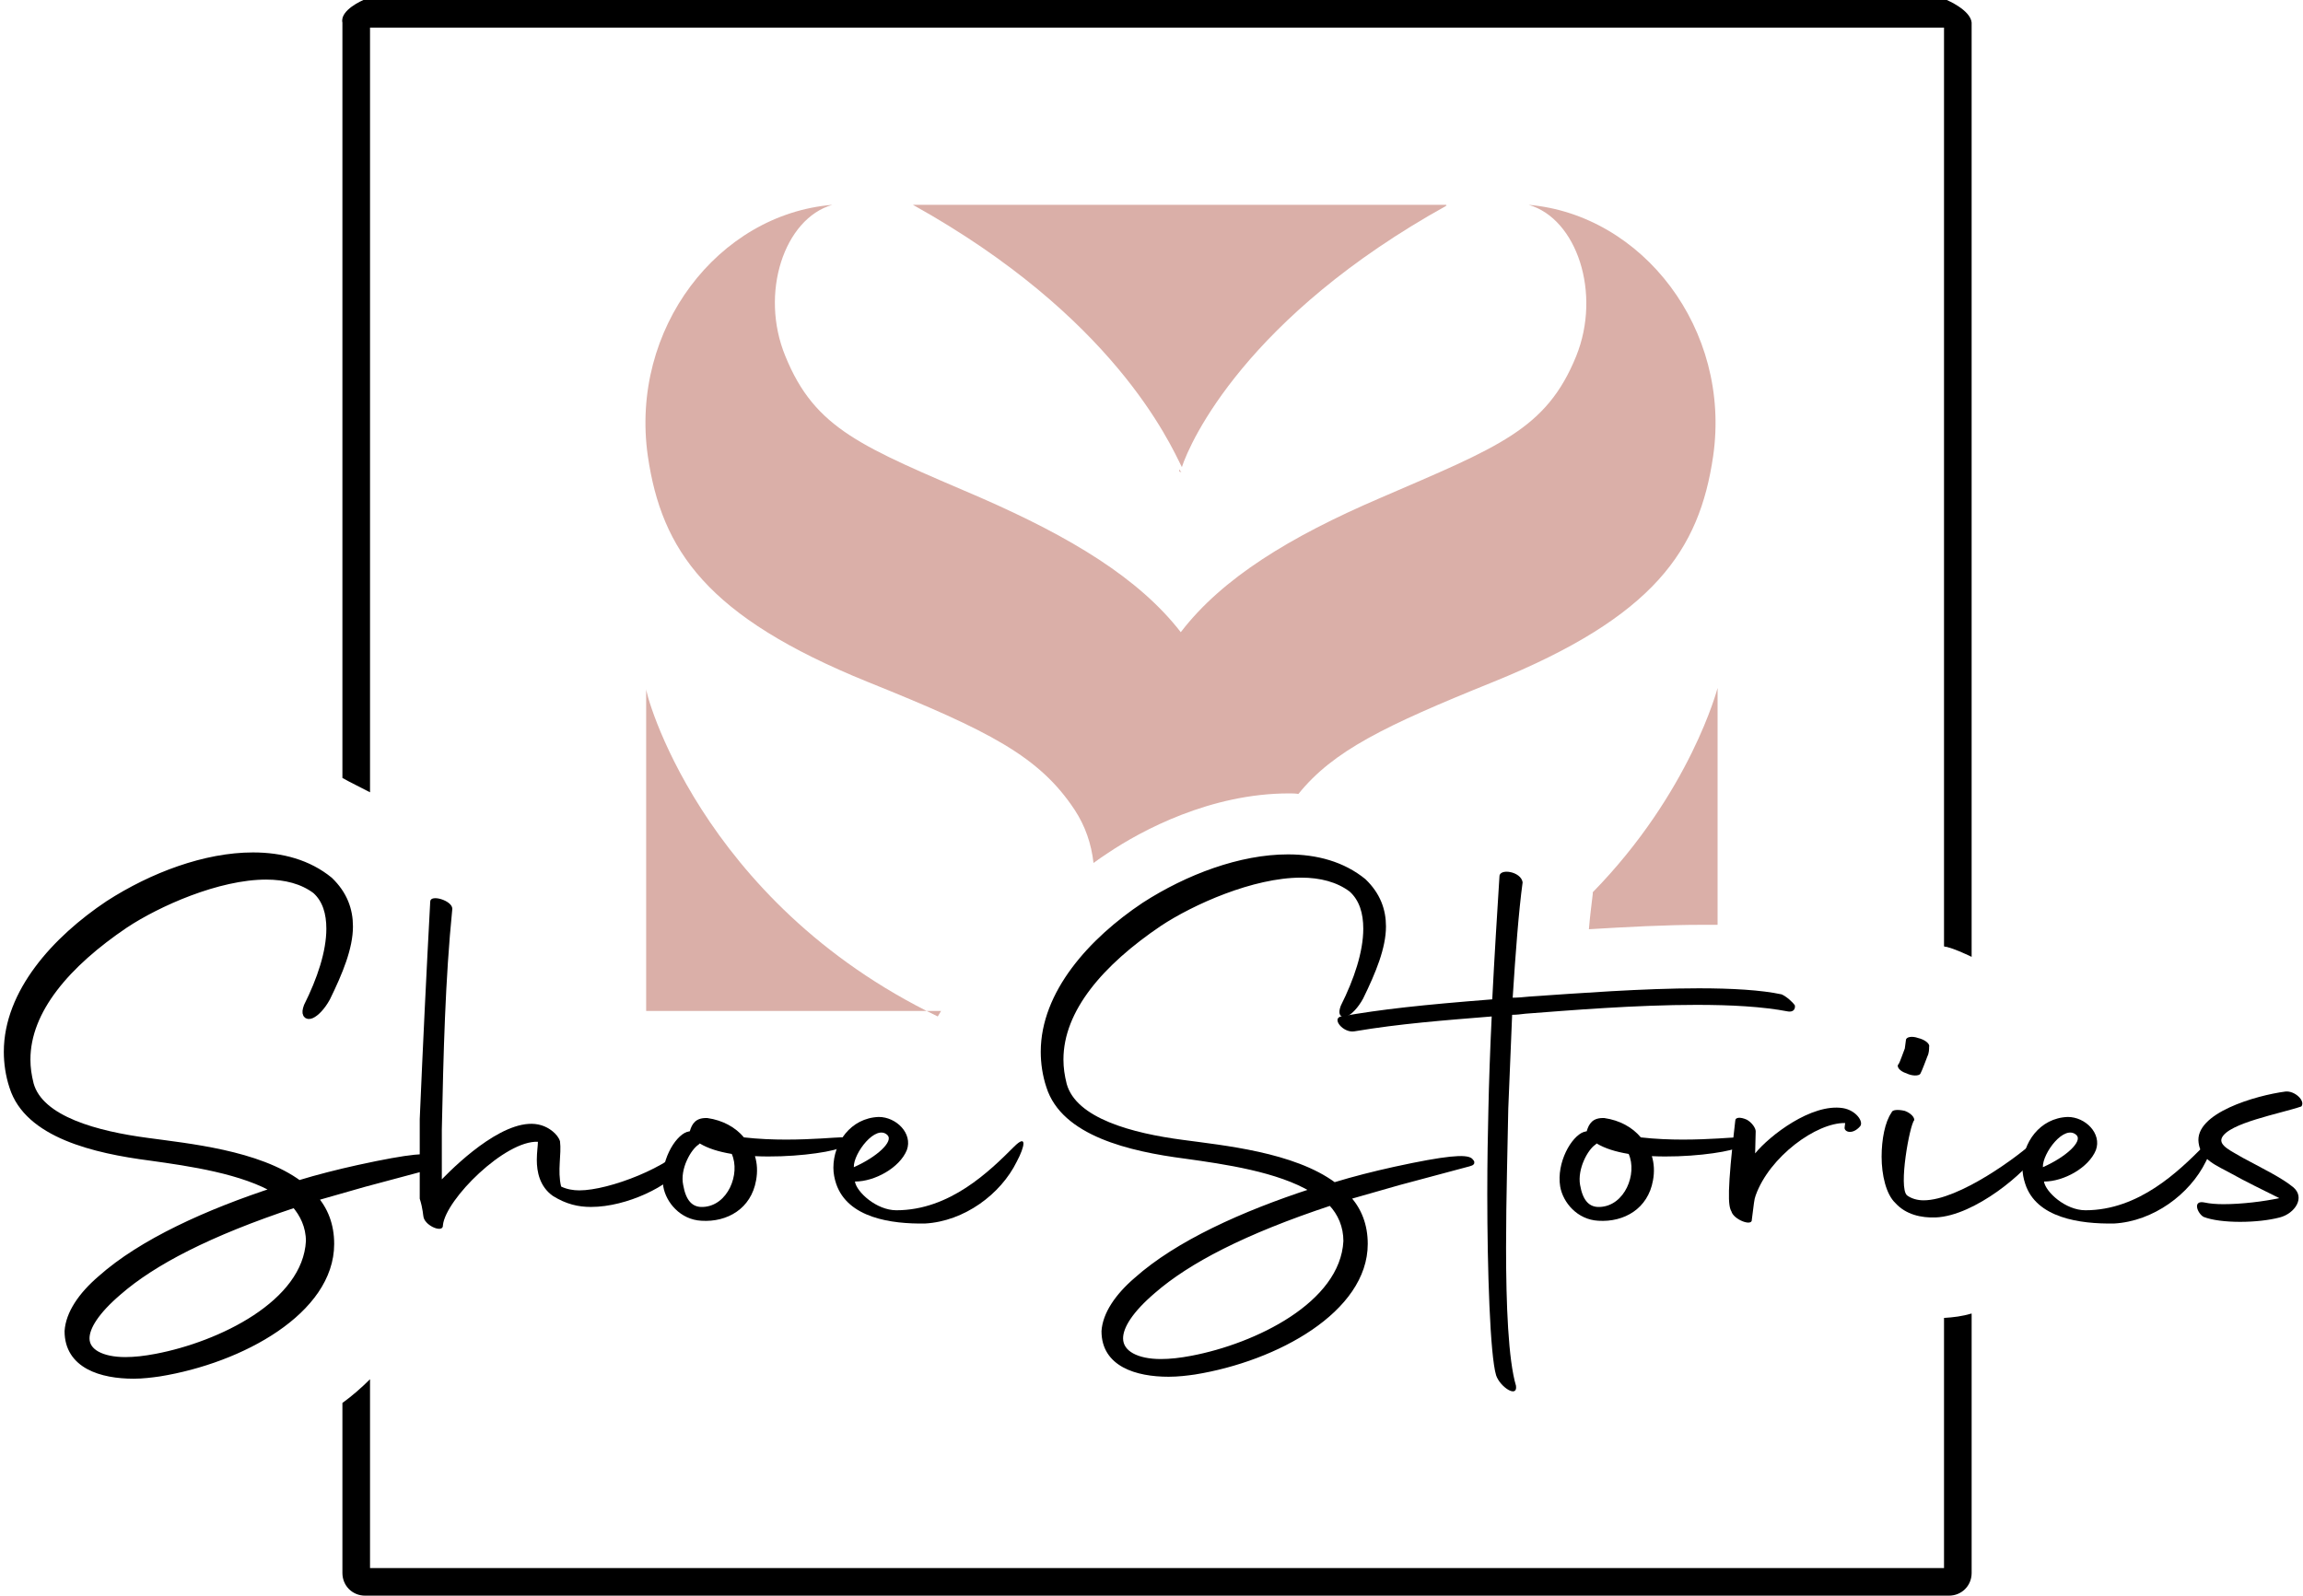 <?xml version="1.0" encoding="utf-8"?>
<!-- Generator: Adobe Illustrator 25.2.3, SVG Export Plug-In . SVG Version: 6.00 Build 0)  -->
<svg version="1.1" id="Layer_1" xmlns="http://www.w3.org/2000/svg" xmlns:xlink="http://www.w3.org/1999/xlink" x="0px" y="0px"
	 viewBox="0 0 417 289" style="enable-background:new 0 0 417 289;" xml:space="preserve">
<style type="text/css">
	.st0{fill-rule:evenodd;clip-rule:evenodd;stroke:#000000;stroke-width:1.417;stroke-miterlimit:22.926;}
	.st1{fill-rule:evenodd;clip-rule:evenodd;}
	.st2{fill-rule:evenodd;clip-rule:evenodd;stroke:#000000;stroke-width:0.709;stroke-miterlimit:22.926;}
	.st3{fill-rule:evenodd;clip-rule:evenodd;fill:#DAAFA8;}
</style>
<path class="st0" d="M53.4,218c-15.7,5.2-25.8,10.5-32,15.9c-4.1,3.5-5.9,6.4-5.9,8.5c0,2.6,2.9,4.1,7.2,4.1c1.7,0,3.5-0.2,5.6-0.6
	c11.6-2.2,27.2-9.7,27.8-21.1C56.1,222.1,55,219.8,53.4,218L53.4,218z M54.1,214.5c3.6-1.1,7.2-2,10.8-2.8c9.6-2.1,13-2.3,13.9-1.6
	c0.5,0.5,0.4,0.6-0.3,0.8l-12.7,3.4l-9.1,2.6c2,2.2,3.1,5,3.1,8.4c0,12-16.1,20.9-31,23.3c-1.4,0.2-3,0.4-4.6,0.4
	c-5.8,0-11.8-1.8-11.8-7.9c0.2-3.1,2.4-6.4,5.9-9.4c7.4-6.6,19.3-12,31.9-16.1c-6.1-3.7-15.8-5.1-23-6.1c-10-1.3-22.1-4.1-24.8-12.7
	c-0.7-2.1-1-4.3-1-6.3c0-10.7,8.7-20.3,18.3-26.7c7.9-5.1,17.5-8.7,26.1-8.7c5.2,0,10,1.3,13.8,4.4c2.6,2.5,3.6,5.3,3.6,8.3
	c0,3.8-1.8,8.2-4.1,12.9c-1.8,3.3-4.4,4.3-3.4,1.6c2.4-4.8,4.1-9.8,4.1-14.1c0-2.8-0.7-5.3-2.6-7c-2.4-1.8-5.5-2.6-9-2.6
	c-8.8,0-19.7,4.9-25.6,8.8c-10.5,7.1-17.8,15.5-17.8,24.5c0,1.5,0.2,2.9,0.6,4.5c1.8,6.5,12.2,9.2,21.3,10.4
	C33.9,207.8,46.7,209,54.1,214.5z"/>
<path class="st1" d="M76,217.1v-14.4c0.6-14,1.2-26.4,1.9-39.4c0-1.4,4-0.2,4,1.3c-1.3,13-1.6,26.1-1.9,40v9
	c3.4-3.5,12.1-11.6,18-9.8c1.4,0.4,3,1.6,3.4,2.9c0.3,2.4-0.5,5.3,0.2,8.2c1,0.5,2.2,0.7,3.3,0.7c5.4,0,16.5-4.3,19.8-8.6
	c0.9-1.1,0.4,2.1-1.1,4.4c-2.3,3.3-10,7.2-16.6,7.2c-2.3,0-4.5-0.5-6.9-2c-2.4-1.7-2.9-4.4-2.9-6.5c0-1.4,0.2-2.6,0.2-3.3
	c-5.9-0.3-16.7,10.4-17.2,15.1c0.1,1.5-3.1,0.2-3.5-1.4C76.6,220.2,76.6,219,76,217.1z"/>
<path class="st1" d="M123.7,214.6c0.5,2.9,1.7,4.1,3.6,4c4.5-0.2,6.8-6,5.2-9.6c-2.4-0.4-4.3-1-5.8-1.9l-0.2,0.2
	C125.1,208.2,123.1,211.7,123.7,214.6L123.7,214.6z M136.7,209.4c0.4,1.3,0.5,2.8,0.2,4.4c-0.9,5.1-5.2,7.6-9.9,7.3
	c-3.8-0.2-6.4-3.3-6.9-6.2c-0.7-4.3,2-9.1,4.3-9.9c0.2,0,0.3-0.1,0.5-0.1c0.4-1.4,1.1-2.5,3.2-2.4c2.8,0.4,5.1,1.7,6.6,3.5
	c2.6,0.3,5.3,0.4,7.6,0.4c4.9,0,8.9-0.4,9.8-0.4c3-0.1,2.3,1.2-0.2,2C149.7,208.8,143,209.7,136.7,209.4z"/>
<path class="st1" d="M154.6,211.4c4.3-1.9,7.2-4.7,6.1-5.8C158.6,203.5,154.5,208.9,154.6,211.4L154.6,211.4z M151.4,214.4
	c-0.3-0.9-0.5-1.9-0.5-2.9c0-4.5,3.1-9,8.2-9.2c3.2,0,6.2,3,5.1,6c-1.3,3.2-5.8,5.7-9.4,5.7c0.3,1.9,3.9,5.2,7.5,5.2
	c9.7,0,16.9-7.1,21.3-11.5c2.4-2.4,2-0.1,0.5,2.7c-2.9,5.9-9.5,10.8-16.6,11.2C161.4,221.7,153.5,220.6,151.4,214.4z"/>
<path class="st2" d="M240.9,218c-15.7,5.2-25.8,10.5-32,15.9c-4.1,3.5-5.9,6.4-5.9,8.5c0,2.6,2.9,4.1,7.2,4.1c1.7,0,3.5-0.2,5.6-0.6
	c11.6-2.2,27.2-9.7,27.8-21.1C243.6,222.1,242.6,219.8,240.9,218L240.9,218z M241.6,214.5c3.6-1.1,7.2-2,10.8-2.8
	c9.6-2.1,13-2.3,13.9-1.6c0.5,0.5,0.4,0.6-0.3,0.8l-12.7,3.4l-9.1,2.6c2,2.2,3.1,5,3.1,8.4c0,12-16.1,20.9-31,23.3
	c-1.4,0.2-3,0.4-4.7,0.4c-5.8,0-11.8-1.8-11.8-7.9c0.2-3.1,2.4-6.4,5.9-9.4c7.4-6.6,19.3-12,31.9-16.1c-6.1-3.7-15.8-5.1-23-6.1
	c-10-1.3-22.1-4.1-24.8-12.7c-0.7-2.1-1-4.3-1-6.3c0-10.7,8.7-20.3,18.3-26.7c7.9-5.1,17.5-8.7,26.1-8.7c5.2,0,10,1.3,13.8,4.4
	c2.6,2.5,3.6,5.3,3.6,8.3c0,3.8-1.8,8.2-4.1,12.9c-1.8,3.3-4.4,4.3-3.4,1.6c2.4-4.8,4.1-9.8,4.1-14.1c0-2.8-0.7-5.3-2.6-7
	c-2.4-1.8-5.5-2.6-9-2.6c-8.8,0-19.7,4.9-25.6,8.8c-10.5,7.1-17.8,15.5-17.8,24.5c0,1.5,0.2,2.9,0.6,4.5c1.8,6.5,12.2,9.2,21.3,10.4
	C221.4,207.8,234.2,209,241.6,214.5z"/>
<path class="st1" d="M269.3,216.3c0-5.9,0.1-11.3,0.2-15.3c0.1-4.8,0.3-10.7,0.6-16.9c-8.6,0.7-16.6,1.3-24.9,2.7
	c-2,0.3-4.1-2.3-2.4-2.7c7.3-1.3,14.7-2.1,27.4-3.1c0.4-7.9,0.9-15.9,1.3-22.2c-0.1-1.6,3.9-1,4.2,1c-0.7,5.1-1.3,13-1.8,20.9
	c0.9,0,2-0.1,3-0.2c8.8-0.6,20.6-1.5,30.7-1.5c5.9,0,11.3,0.3,15,1.1c0.9,0.4,2,1.4,2.4,2c0.1,0.8-0.4,1.2-1.2,1.1
	c-4.7-0.9-10.4-1.2-16.6-1.2c-11.1,0-23.1,1-31,1.6c-0.8,0.1-1.6,0.2-2.4,0.2l-0.7,17c-0.1,6.5-0.4,16-0.4,25.2
	c0,10.3,0.4,20.3,1.8,25c0.3,2.3-2.9,0.2-3.6-1.9C269.8,245.5,269.3,229.9,269.3,216.3z"/>
<path class="st1" d="M286.1,214.6c0.5,2.9,1.7,4.1,3.6,4c4.5-0.2,6.8-6,5.2-9.6c-2.4-0.4-4.3-1-5.8-1.9l-0.2,0.2
	C287.5,208.2,285.6,211.7,286.1,214.6L286.1,214.6z M299.1,209.4c0.4,1.3,0.5,2.8,0.2,4.4c-0.9,5.1-5.2,7.6-9.9,7.3
	c-3.8-0.2-6.4-3.3-6.9-6.2c-0.7-4.3,2-9.1,4.3-9.9c0.2,0,0.3-0.1,0.5-0.1c0.4-1.4,1.1-2.5,3.2-2.4c2.8,0.4,5.1,1.7,6.6,3.5
	c2.6,0.3,5.3,0.4,7.6,0.4c4.9,0,8.9-0.4,9.8-0.4c3-0.1,2.3,1.2-0.2,2C312.1,208.8,305.4,209.7,299.1,209.4z"/>
<path class="st1" d="M314.2,203c0-0.7,1-0.7,2.1-0.2c0.9,0.5,1.6,1.5,1.6,2.1l-0.1,4c2.6-3.2,10.2-9.1,15.9-8.2
	c2.4,0.4,3.8,2.5,3.1,3.3c-1.4,1.6-2.9,1-2.8,0.2l0.1-0.8c-5.2-0.1-13.7,6.1-16.2,13.1c-0.3,0.8-0.3,1.4-0.7,4.4
	c0.1,1.3-3.3,0-3.7-1.5C312.9,218.4,312.7,215.8,314.2,203z"/>
<path class="st1" d="M343.8,192.7c0.2-0.3,0.9-2.3,1.1-2.8l0.2-1.5c0-0.6,1.1-0.8,2.2-0.4c1.3,0.3,2.2,1.1,2,1.6
	c0,0.4,0,1.1-0.3,1.7c-0.2,0.5-1,2.7-1.3,3.2c-0.3,0.4-1.5,0.4-2.5-0.1C343.9,194,343.3,193.1,343.8,192.7L343.8,192.7z
	 M340.7,209.5c0-3.1,0.6-6.3,1.8-8c0.1-0.5,1.1-0.6,2.4-0.3c1.1,0.4,1.8,1.2,1.7,1.7c-0.8,0.8-2.9,12.2-1.3,13.6
	c0.8,0.6,1.9,0.9,3,0.9c6.4,0,17.4-8.1,20.5-11.1c0.4-0.4,1.4,0.2,0.2,2.4c-2,3.5-11.4,11.5-18.5,11.8c-2.6,0.1-5.4-0.5-7.3-2.6
	C341.5,216.3,340.7,212.8,340.7,209.5z"/>
<path class="st1" d="M369.9,211.4c4.3-1.9,7.2-4.7,6.1-5.8C373.8,203.5,369.8,208.9,369.9,211.4L369.9,211.4z M366.7,214.4
	c-0.3-0.9-0.5-1.9-0.5-2.9c0-4.5,3.1-9,8.2-9.2c3.2,0,6.2,3,5.1,6c-1.3,3.2-5.8,5.7-9.4,5.7c0.3,1.9,3.9,5.2,7.5,5.2
	c9.7,0,16.9-7.1,21.3-11.5c2.4-2.4,2-0.1,0.5,2.7c-2.9,5.9-9.5,10.8-16.6,11.2C376.6,221.7,368.7,220.6,366.7,214.4z"/>
<path class="st1" d="M399.2,217.8c0.9,0.2,2.1,0.3,3.4,0.3c3.3,0,7.4-0.5,10.1-1.1c-2.6-1.3-6.5-3.2-8.6-4.4c-2.7-1.5-5.6-2.5-6-5.6
	c-0.8-5.4,10.4-8.6,15.7-9.3c1.7-0.2,3.7,1.7,2.9,2.7c-3.8,1.3-13.2,3-14.4,5.7c-0.6,1.4,1.8,2.4,3.8,3.6c3.9,2.1,7,3.6,9.1,5.3
	c2.3,1.9,0.3,4.8-2.4,5.5c-1.9,0.5-4.5,0.8-7.2,0.8c-2.6,0-5.1-0.3-6.6-0.9C397.9,219.8,396.9,217.3,399.2,217.8z"/>
<g>
	<path class="st3" d="M214,84.6v0.9c-0.6,0-0.5-0.2-0.4-0.5c0.1,0.3,0.2,0.5,0.4,0.5V84.6c1.5-4.6,11.6-27.2,48-47.4
		c0,0-0.1,0-0.2,0.1l0.1-0.2h-48.3h0h-48.3C201.6,57.3,211.7,80,214,84.6z"/>
	<path class="st3" d="M233.4,143.7c0.6,0,1.1,0,1.7,0.1c6.3-7.8,15.5-12.3,35.3-20.3c29.1-11.8,37.3-23.8,39.8-40.9
		c3.3-23-12.8-43.7-33.4-45.5c8.7,2.5,13.2,16,8.6,27.4c-5.4,13.3-14,16.4-35.5,25.7c-16.3,7-28.6,14.5-36.1,24.3
		c-7.6-9.8-19.9-17.2-36.1-24.3c-21.6-9.3-30.1-12.4-35.5-25.7c-4.7-11.4-0.2-24.9,8.5-27.4c-20.6,1.7-36.7,22.4-33.4,45.5
		c2.5,17.1,10.7,29.1,39.8,40.9c22.1,8.9,31.1,13.5,37.5,23.2c1.9,2.9,3,6.1,3.4,9.6c0.8-0.6,1.7-1.2,2.6-1.8
		C206.7,150.4,219.2,143.7,233.4,143.7z"/>
	<path class="st3" d="M117,124.7v58.1v0.3h0.2h53.2l-0.6,1h0C126.5,163.2,116.6,124.7,117,124.7z"/>
	<path class="st3" d="M287.7,168.3c6.7-0.4,13.9-0.8,20.5-0.8c1,0,1.9,0,2.8,0v-42.9c0,0-4.9,18.9-22.6,37c0,0.1,0,0.2,0,0.3
		C288.2,163.7,287.9,165.8,287.7,168.3z"/>
</g>
<path class="st1" d="M352,238.7V284H67v-34.2c-1.5,1.5-3.2,3-5,4.3v30.8c0,2.3,1.8,4.1,4.1,4.1h286.8c2.3,0,4.1-1.8,4.1-4.1v-47
	C355.3,238.4,353.7,238.6,352,238.7z"/>
<path class="st1" d="M67,143.5V5h285v166.3c-0.1,0.1,0.2,0.2,0.5,0.2c1.5,0.4,3,1.1,4.5,1.8V4.1c-0.2-2.3-4.5-4.1-4.5-4.1H65.8
	c0,0-4.3,1.8-3.8,4.1v136.8C63.4,141.7,65.1,142.5,67,143.5z"/>
</svg>
